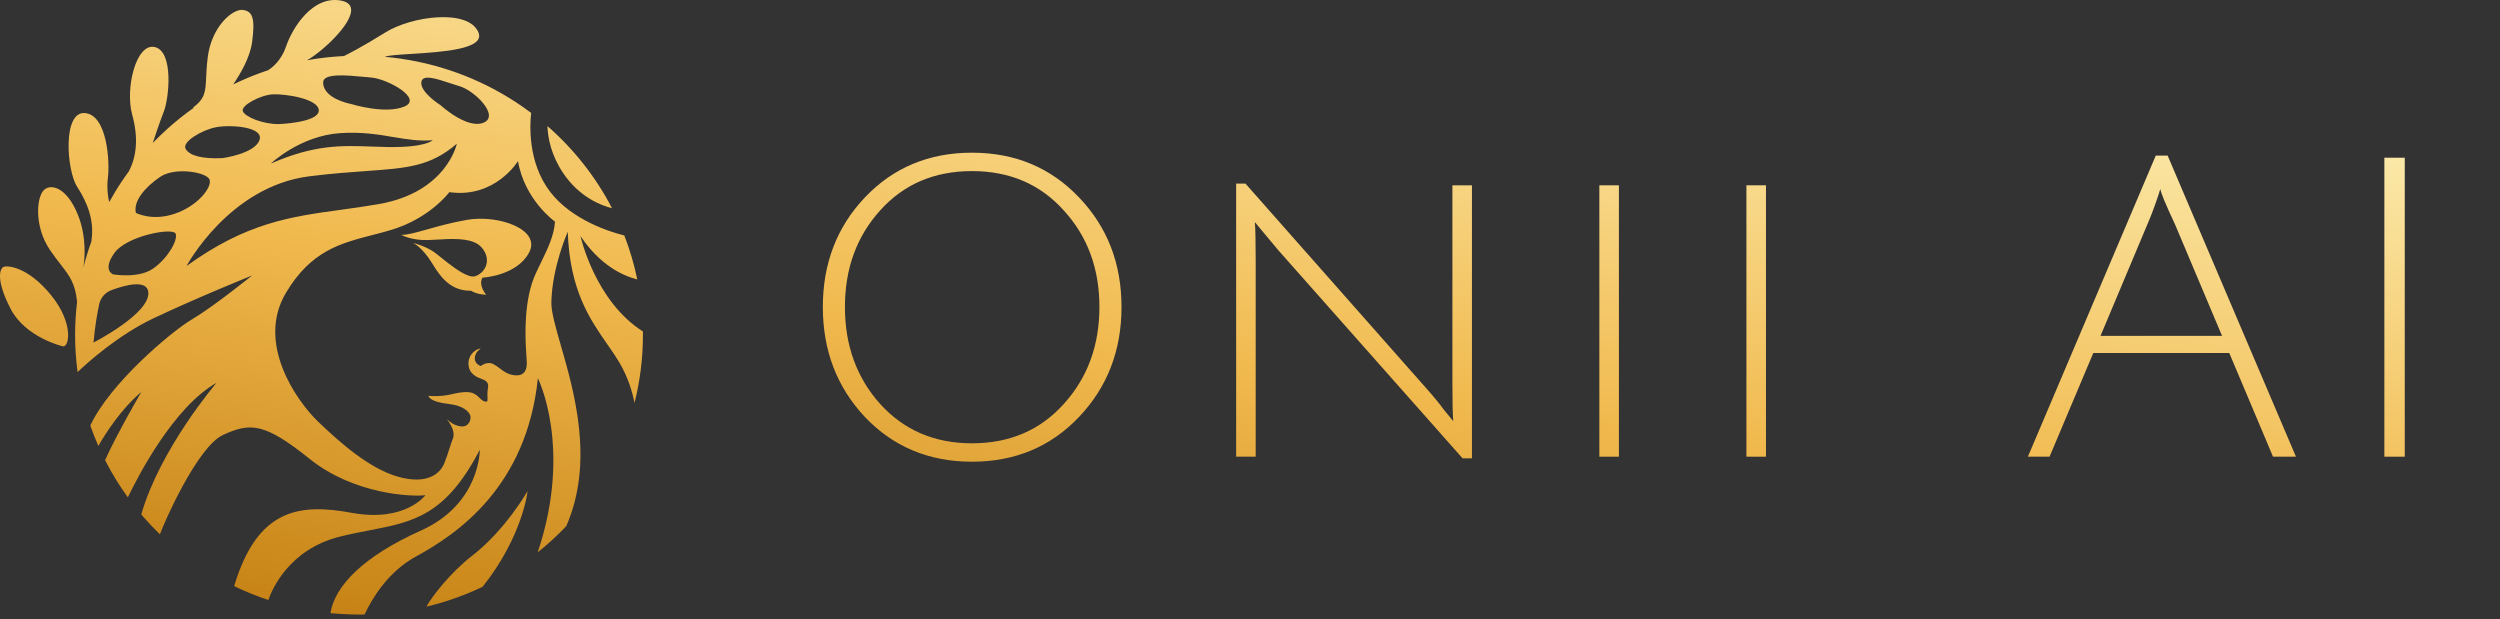 <svg width="210" height="52" viewBox="0 0 210 52" fill="none" xmlns="http://www.w3.org/2000/svg">
    <rect x="0" y="0" width="210" height="52" fill="#333333" stroke="none"/>
    <path d="M45.985 10.591C46.022 11.605 46.298 13.045 47.312 14.55C48.663 16.556 50.48 17.257 51.412 17.493C50.051 14.868 48.203 12.529 45.985 10.591Z" fill="url(#paint0_linear_553_17384)"/>
    <path d="M35.825 50.958C36.252 50.132 37.862 48.072 39.643 46.697H39.642C42.472 44.512 44.315 41.254 44.315 41.254C44.315 41.254 43.924 45.038 40.539 49.29C39.047 50.001 37.47 50.564 35.825 50.958Z" fill="url(#paint1_linear_553_17384)"/>
    <path d="M0.281 22.43C0.585 22.267 2.352 22.389 4.313 24.822V24.823C6.274 27.255 5.791 29.321 5.225 29.076C5.225 29.076 2.131 28.342 0.889 25.936C-0.354 23.531 -0.023 22.593 0.281 22.43Z" fill="url(#paint2_linear_553_17384)"/>
    <path d="M103.836 15.425V38.362H105.478V30.16V21.959C105.478 20.226 105.454 19.125 105.406 18.657L107.369 21.01L122.858 38.502H123.643V15.566H122.001V32.074C122.001 33.714 122.025 34.814 122.073 35.376C122.049 35.353 121.799 35.048 121.323 34.463C120.871 33.854 120.371 33.245 119.824 32.636L104.621 15.425H103.836Z" fill="url(#paint3_linear_553_17384)"/>
    <path d="M134.346 15.566V38.362H135.988V15.566H134.346Z" fill="url(#paint4_linear_553_17384)"/>
    <path fill-rule="evenodd" clip-rule="evenodd" d="M30.622 51.622L30.624 51.617L30.63 51.617L30.622 51.622ZM30.624 51.617C30.47 51.62 30.315 51.621 30.161 51.621C29.349 51.621 28.547 51.58 27.756 51.503C28.135 49.178 30.56 46.721 35.355 44.568C40.37 42.316 40.302 37.779 40.302 37.779C37.435 43.312 34.708 43.839 31.033 44.548C30.264 44.697 29.453 44.853 28.591 45.066C24.302 46.121 22.858 49.486 22.541 50.399C21.553 50.071 20.595 49.682 19.67 49.236C21.644 42.604 25.294 42.301 29.544 43.078C34.049 43.901 35.739 41.592 35.739 41.592C34.668 41.747 29.763 41.558 26.014 38.55C22.265 35.542 21.053 35.456 18.721 36.542C16.593 37.532 13.789 43.866 13.434 44.883C12.978 44.441 12.539 43.982 12.12 43.505C12.035 43.408 11.95 43.31 11.867 43.211C13.458 37.676 18.187 32.158 18.187 32.158C14.571 34.204 11.575 40.035 10.74 41.777C10.024 40.79 9.383 39.747 8.826 38.653C9.808 36.459 11.838 32.985 11.87 32.93C10.153 34.368 8.843 36.443 8.261 37.461C8.014 36.899 7.789 36.327 7.587 35.744C9.215 32.227 14.368 27.86 16.144 26.815C17.925 25.766 21.13 23.178 21.18 23.138C21.118 23.163 16.47 25.039 12.862 26.753C9.931 28.146 7.389 30.425 6.517 31.254C6.449 30.745 6.397 30.231 6.362 29.713C6.326 29.195 6.308 28.663 6.308 28.145C6.308 27.628 6.326 27.114 6.359 26.604C6.372 26.413 6.387 26.225 6.404 26.037C6.405 26.025 6.406 26.012 6.407 26L6.41 25.966L6.41 25.966L6.414 25.93C6.432 25.74 6.452 25.55 6.474 25.361C6.331 23.803 5.831 23.161 5.086 22.203C4.816 21.856 4.514 21.467 4.184 20.978C2.888 19.055 3.067 16.7 3.625 16.033C4.183 15.366 5.599 15.66 6.556 18.073C7.28 19.899 7.125 21.704 7.006 22.473C7.203 21.694 7.438 20.93 7.712 20.184L7.673 20.264C7.952 18.557 7.353 17.034 6.475 15.681C5.598 14.326 5.239 9.341 7.133 9.498C9.027 9.655 9.226 13.639 9.067 14.895C9.034 15.15 9.021 15.395 9.021 15.623C9.021 16.237 9.114 16.727 9.173 16.975C9.331 16.69 9.494 16.407 9.663 16.128C9.665 16.125 9.667 16.122 9.669 16.118L9.671 16.115C9.674 16.111 9.677 16.106 9.679 16.102C9.758 15.971 9.839 15.843 9.92 15.714C9.927 15.704 9.933 15.693 9.94 15.683C9.947 15.673 9.953 15.663 9.96 15.652C10.041 15.525 10.124 15.398 10.208 15.272C10.297 15.139 10.387 15.008 10.478 14.877C10.499 14.848 10.521 14.818 10.542 14.787C10.632 14.658 10.725 14.529 10.818 14.401C11.455 13.198 11.655 11.621 11.104 9.633C10.498 7.447 11.424 3.589 13.005 3.953C14.585 4.317 14.216 8.192 13.762 9.368C13.307 10.544 12.836 12.001 12.836 12.001L12.827 12.016C13.224 11.604 13.635 11.205 14.062 10.821L14.065 10.818C14.776 10.178 15.526 9.581 16.311 9.029L16.183 9.063C17.232 8.28 17.259 7.727 17.317 6.505C17.339 6.047 17.365 5.495 17.451 4.801C17.768 2.256 19.513 0.742 20.385 0.835C21.258 0.928 21.432 1.616 21.178 3.536C21.004 4.86 20.12 6.316 19.588 7.094C20.295 6.749 21.023 6.438 21.769 6.162H21.771C21.894 6.116 22.019 6.072 22.143 6.028H22.145C22.271 5.984 22.395 5.941 22.521 5.899C22.85 5.691 23.627 5.094 24.032 3.897C24.555 2.351 26.27 -0.429 28.68 0.056C29.261 0.174 29.497 0.465 29.497 0.852C29.497 2.112 27.004 4.394 25.779 5.066L25.782 5.065C25.907 5.043 26.033 5.02 26.16 4.999H26.161L26.162 4.999C26.288 4.978 26.414 4.957 26.541 4.938H26.546C26.671 4.919 26.799 4.902 26.925 4.885H26.933C27.059 4.868 27.185 4.853 27.312 4.838H27.321C27.447 4.822 27.573 4.809 27.7 4.796H27.71C27.837 4.784 27.963 4.772 28.091 4.762H28.102C28.23 4.75 28.358 4.741 28.486 4.732H28.495C28.625 4.724 28.756 4.716 28.888 4.709C29.148 4.582 30.396 3.961 32.362 2.73C34.584 1.338 39.369 0.712 40.192 2.73C40.767 4.139 37.122 4.367 34.56 4.528C33.499 4.594 32.624 4.649 32.313 4.771C36.078 5.105 39.591 6.298 42.647 8.151C43.076 8.411 43.495 8.683 43.904 8.968C44.145 9.135 44.383 9.308 44.617 9.484C44.508 10.425 44.308 13.645 46.223 16.125C48.068 18.514 51.301 19.495 52.443 19.778C52.904 20.968 53.269 22.202 53.531 23.474C52.215 23.136 50.375 22.224 48.762 19.833C48.781 19.919 49.984 25.286 54.003 27.842C54.005 27.945 54.005 28.048 54.005 28.152C54.005 30.114 53.76 32.02 53.299 33.842C53.112 32.884 52.742 31.655 52.017 30.436C51.707 29.916 51.356 29.41 50.99 28.884C49.538 26.793 47.86 24.377 47.691 19.469C47.691 19.469 46.384 22.389 46.314 25.379C46.295 26.182 46.659 27.445 47.111 29.015C48.242 32.943 49.927 38.794 47.566 44.197C46.822 44.979 46.024 45.711 45.178 46.386L45.178 46.387C45.174 46.39 45.17 46.393 45.167 46.395C48.119 37.609 45.182 31.773 45.182 31.773C44.239 40.862 38.463 44.829 34.947 46.743C32.597 48.021 31.256 50.267 30.624 51.617ZM44.675 23.824C43.955 26.11 44.145 28.872 44.226 30.037L44.226 30.037L44.226 30.039C44.237 30.207 44.247 30.342 44.251 30.437C44.281 31.19 43.94 31.629 43.159 31.515C42.636 31.438 42.327 31.205 42.005 30.961C41.846 30.842 41.685 30.72 41.493 30.613C40.911 30.288 40.394 30.746 40.394 30.746C40.394 30.746 39.866 30.605 39.885 30.074C39.904 29.543 40.39 29.279 40.39 29.279C40.111 29.26 39.334 29.684 39.353 30.568C39.372 31.439 40.101 31.704 40.505 31.85L40.522 31.856C40.921 32.002 41.065 32.223 40.987 32.613C40.931 32.895 40.944 33.288 40.951 33.504V33.505C40.953 33.588 40.955 33.645 40.952 33.66C40.94 33.714 40.844 33.798 40.591 33.675C40.485 33.623 40.395 33.535 40.295 33.436C40.158 33.301 40.001 33.145 39.752 33.037C39.321 32.85 38.649 32.94 37.81 33.142C36.971 33.344 35.981 33.252 35.981 33.252C36.121 33.55 36.509 33.791 37.725 33.936C38.941 34.082 39.384 34.586 39.496 34.881C39.609 35.176 39.419 35.886 38.724 35.818C38.05 35.751 37.552 35.229 37.522 35.197C38.15 35.987 38.181 36.545 38.021 36.899C37.95 37.057 37.877 37.289 37.786 37.578C37.672 37.939 37.529 38.391 37.326 38.902C36.961 39.824 35.839 40.722 33.446 40.048C31.052 39.376 28.583 37.205 26.734 35.431C24.885 33.657 21.51 28.825 24.011 24.612C26.11 21.078 28.586 20.439 31.27 19.746C31.784 19.614 32.307 19.479 32.836 19.321C36.122 18.342 37.745 16.141 37.745 16.141C41.606 16.683 43.512 13.533 43.512 13.533C44.068 16.807 46.616 18.616 46.616 18.616C46.557 19.763 45.988 20.929 45.456 22.02C45.147 22.652 44.851 23.259 44.673 23.823L44.675 23.824ZM33.703 19.729C34.191 19.744 34.924 19.538 35.873 19.271C36.796 19.011 37.923 18.694 39.225 18.468C41.867 18.009 45.494 19.271 44.438 21.228C43.381 23.185 40.53 23.323 40.53 23.323C40.15 23.942 40.833 24.76 40.833 24.76C39.963 24.722 39.575 24.423 39.575 24.423C37.967 24.439 37.12 23.476 36.297 22.115C35.473 20.754 34.69 20.398 34.69 20.398C34.69 20.398 35.684 20.655 36.383 21.121C36.547 21.231 36.785 21.421 37.063 21.643C37.77 22.208 38.738 22.983 39.437 23.18C39.633 23.236 39.807 23.246 39.949 23.193C40.796 22.879 41.331 21.794 40.454 20.784C40.364 20.682 40.261 20.593 40.146 20.517C39.321 19.972 37.888 20.057 36.709 20.127C36.432 20.143 36.17 20.159 35.932 20.165C34.542 20.204 33.703 19.729 33.703 19.729ZM25.994 14.808C19.24 15.653 15.67 22.345 15.67 22.345C20.686 18.714 24.386 18.206 28.617 17.625C29.645 17.484 30.704 17.338 31.822 17.143C37.538 16.142 38.373 12.073 38.373 12.073C36.158 13.982 34.212 14.12 30.767 14.366C29.434 14.461 27.878 14.573 25.994 14.808ZM31.165 6.51C32.559 6.621 35.573 8.292 33.953 8.956C32.335 9.618 29.546 8.751 29.546 8.751C28.247 8.482 27.157 7.867 27.142 6.936C27.128 6.129 29.113 6.318 30.551 6.455C30.771 6.476 30.979 6.495 31.165 6.51ZM37.743 6.968C36.631 6.6 35.476 6.217 35.392 6.9C35.288 7.76 37.001 8.833 37.001 8.833C37.001 8.833 39.233 10.881 40.62 10.305C42.006 9.729 39.861 7.597 38.582 7.234C38.319 7.159 38.032 7.064 37.743 6.968ZM22.944 7.923C24 7.878 26.842 8.311 26.777 9.311C26.712 10.31 23.419 10.423 23.419 10.423C22.081 10.439 20.582 9.82 20.398 9.34C20.214 8.86 21.888 7.968 22.944 7.922V7.923ZM21.791 11.784C22.218 10.645 19.362 10.451 18.145 10.688V10.688C16.929 10.925 15.261 11.932 15.592 12.504C15.922 13.076 16.958 13.357 18.684 13.283C18.684 13.283 21.364 12.923 21.791 11.784ZM13.456 14.854C14.71 14.002 17.398 14.462 17.607 15.097C17.815 15.733 16.641 17.277 14.701 17.946C12.761 18.615 11.415 17.879 11.415 17.879C11.178 16.893 12.202 15.707 13.456 14.854ZM9.506 23.047C9.506 23.047 11.643 23.422 12.872 22.553V22.554C14.102 21.684 14.958 20.184 14.755 19.632C14.553 19.08 10.628 19.804 9.602 21.261C8.575 22.718 9.506 23.047 9.506 23.047ZM8.334 25.547C8.181 26.257 7.977 27.381 7.855 28.773C7.937 28.731 12.604 26.333 12.46 24.559C12.368 23.428 10.478 23.958 9.355 24.375C8.834 24.57 8.45 25.011 8.334 25.547ZM33.034 11.51C31.76 11.296 30.375 11.064 28.578 11.183C25.195 11.407 22.747 13.742 22.747 13.742C26.411 12.139 28.656 12.219 31.196 12.31C31.648 12.326 32.11 12.343 32.59 12.351C35.771 12.401 36.351 11.779 36.351 11.779C35.193 11.873 34.156 11.699 33.034 11.51Z" fill="url(#paint5_linear_553_17384)"/>
    <path fill-rule="evenodd" clip-rule="evenodd" d="M72.651 35.025C70.296 32.519 69.118 29.44 69.118 25.787C69.118 22.134 70.296 19.067 72.651 16.584C75.031 14.079 78.028 12.826 81.645 12.826C85.261 12.826 88.259 14.079 90.638 16.584C93.017 19.067 94.207 22.134 94.207 25.787C94.207 29.44 93.017 32.519 90.638 35.025C88.259 37.53 85.261 38.783 81.645 38.783C78.028 38.783 75.031 37.53 72.651 35.025ZM70.974 25.787C70.974 22.556 71.962 19.851 73.936 17.673C75.911 15.472 78.481 14.372 81.645 14.372C84.809 14.372 87.379 15.472 89.353 17.673C91.352 19.851 92.351 22.556 92.351 25.787C92.351 29.019 91.352 31.735 89.353 33.936C87.379 36.137 84.809 37.238 81.645 37.238C78.504 37.238 75.935 36.137 73.936 33.936C71.962 31.735 70.974 29.019 70.974 25.787Z" fill="url(#paint6_linear_553_17384)"/>
    <path fill-rule="evenodd" clip-rule="evenodd" d="M175.838 29.651L172.162 38.362H170.342L181.084 13.072H182.083L192.861 38.362H190.934L187.258 29.651H175.838ZM181.334 16.303C181.405 16.046 181.453 15.905 181.476 15.882C181.476 16.116 181.893 17.123 182.725 18.903L186.651 28.211H176.444L180.37 18.868C180.679 18.165 181.001 17.31 181.334 16.303Z" fill="url(#paint7_linear_553_17384)"/>
    <path d="M200.287 38.362V13.248H202V38.362H200.287Z" fill="url(#paint8_linear_553_17384)"/>
    <path d="M146.699 38.362V15.566H148.341V38.362H146.699Z" fill="url(#paint9_linear_553_17384)"/>
    <defs>
        <linearGradient id="paint0_linear_553_17384" x1="161.87" y1="-4.669" x2="149.708" y2="80.668" gradientUnits="userSpaceOnUse">
            <stop stop-color="#FFFACA"/>
            <stop offset="0.5" stop-color="#F1BA4F"/>
            <stop offset="1" stop-color="#B76E00"/>
        </linearGradient>
        <linearGradient id="paint1_linear_553_17384" x1="161.87" y1="-4.669" x2="149.708" y2="80.668" gradientUnits="userSpaceOnUse">
            <stop stop-color="#FFFACA"/>
            <stop offset="0.5" stop-color="#F1BA4F"/>
            <stop offset="1" stop-color="#B76E00"/>
        </linearGradient>
        <linearGradient id="paint2_linear_553_17384" x1="161.87" y1="-4.669" x2="149.708" y2="80.668" gradientUnits="userSpaceOnUse">
            <stop stop-color="#FFFACA"/>
            <stop offset="0.5" stop-color="#F1BA4F"/>
            <stop offset="1" stop-color="#B76E00"/>
        </linearGradient>
        <linearGradient id="paint3_linear_553_17384" x1="161.87" y1="-4.669" x2="149.708" y2="80.668" gradientUnits="userSpaceOnUse">
            <stop stop-color="#FFFACA"/>
            <stop offset="0.5" stop-color="#F1BA4F"/>
            <stop offset="1" stop-color="#B76E00"/>
        </linearGradient>
        <linearGradient id="paint4_linear_553_17384" x1="161.87" y1="-4.669" x2="149.708" y2="80.668" gradientUnits="userSpaceOnUse">
            <stop stop-color="#FFFACA"/>
            <stop offset="0.5" stop-color="#F1BA4F"/>
            <stop offset="1" stop-color="#B76E00"/>
        </linearGradient>
        <linearGradient id="paint5_linear_553_17384" x1="161.87" y1="-4.669" x2="149.708" y2="80.668" gradientUnits="userSpaceOnUse">
            <stop stop-color="#FFFACA"/>
            <stop offset="0.5" stop-color="#F1BA4F"/>
            <stop offset="1" stop-color="#B76E00"/>
        </linearGradient>
        <linearGradient id="paint6_linear_553_17384" x1="161.87" y1="-4.669" x2="149.708" y2="80.668" gradientUnits="userSpaceOnUse">
            <stop stop-color="#FFFACA"/>
            <stop offset="0.5" stop-color="#F1BA4F"/>
            <stop offset="1" stop-color="#B76E00"/>
        </linearGradient>
        <linearGradient id="paint7_linear_553_17384" x1="161.87" y1="-4.669" x2="149.708" y2="80.668" gradientUnits="userSpaceOnUse">
            <stop stop-color="#FFFACA"/>
            <stop offset="0.5" stop-color="#F1BA4F"/>
            <stop offset="1" stop-color="#B76E00"/>
        </linearGradient>
        <linearGradient id="paint8_linear_553_17384" x1="161.87" y1="-4.669" x2="149.708" y2="80.668" gradientUnits="userSpaceOnUse">
            <stop stop-color="#FFFACA"/>
            <stop offset="0.5" stop-color="#F1BA4F"/>
            <stop offset="1" stop-color="#B76E00"/>
        </linearGradient>
        <linearGradient id="paint9_linear_553_17384" x1="161.87" y1="-4.669" x2="149.708" y2="80.668" gradientUnits="userSpaceOnUse">
            <stop stop-color="#FFFACA"/>
            <stop offset="0.5" stop-color="#F1BA4F"/>
            <stop offset="1" stop-color="#B76E00"/>
        </linearGradient>
    </defs>
</svg>
